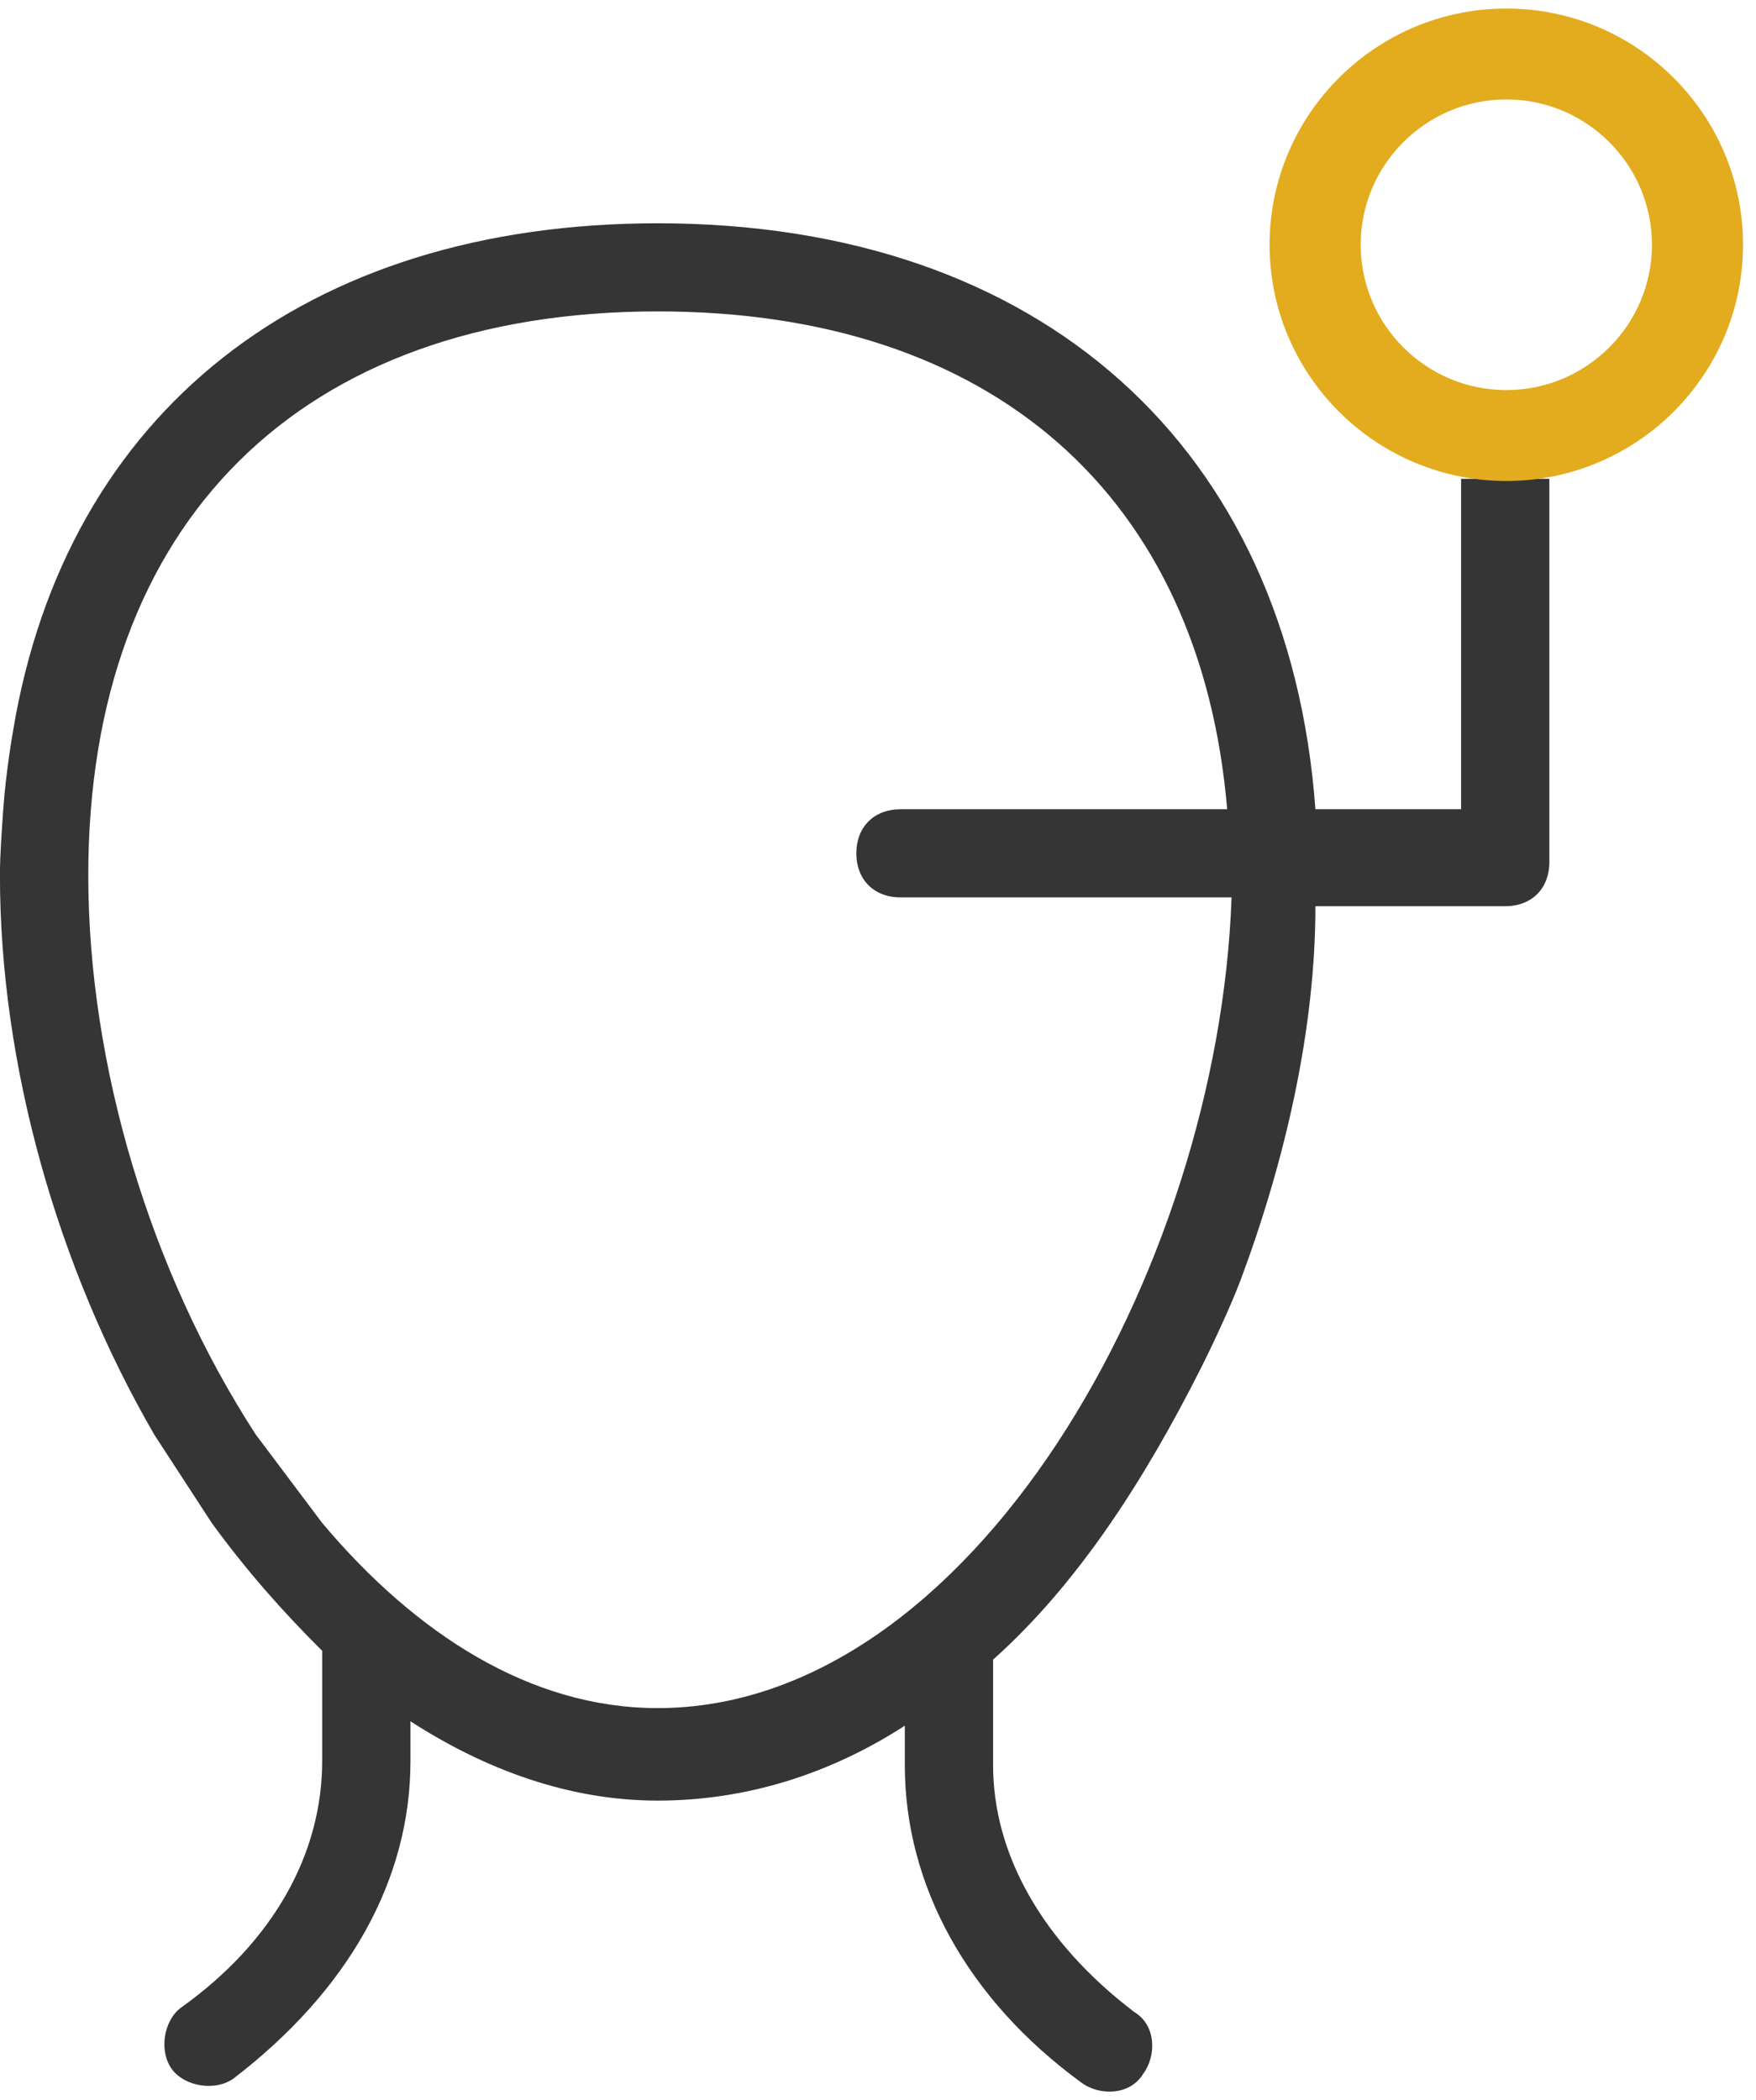 <svg width="102" height="122" viewBox="0 0 102 122" fill="none" xmlns="http://www.w3.org/2000/svg">
<path d="M72.049 74.398C74.648 67.432 76.408 59.809 76.408 52.643H87.433C88.97 52.643 89.997 51.618 89.997 50.083V27.815H84.869V47.011H76.408C74.871 26.023 60.51 12.971 38.203 12.971C17.693 12.971 3.846 23.976 0.768 42.405C0.768 42.405 0.33 44.864 0.182 47.114C0.115 48.136 -0.003 49.571 -0.003 50.851C-0.003 61.856 3.33 73.631 8.971 83.357L12.304 88.476C14.355 91.29 16.405 93.595 18.714 95.899V102.298C18.714 107.672 15.895 112.791 10.509 116.63C9.482 117.397 9.227 119.19 9.995 120.214C10.764 121.239 12.559 121.494 13.586 120.727C20.252 115.608 23.842 109.209 23.842 102.298V99.993C28.202 102.808 33.072 104.6 38.2 104.6C43.328 104.6 48.201 103.065 52.558 100.248V102.553C52.558 109.464 56.148 116.118 62.814 120.982C63.841 121.749 65.633 121.749 66.405 120.469C67.173 119.445 67.173 117.655 65.891 116.885C60.508 112.791 57.686 107.672 57.686 102.553V96.409C62.559 92.058 66.435 86.061 69.737 79.517C70.506 77.995 71.555 75.713 72.046 74.398H72.049ZM14.871 83.357C8.716 73.886 5.128 61.856 5.128 50.851C5.128 30.375 17.435 18.09 38.205 18.09C57.691 18.09 69.743 28.84 71.282 47.011H52.307C50.77 47.011 49.743 48.036 49.743 49.571C49.743 51.106 50.77 52.13 52.307 52.13H71.538C70.769 73.886 56.409 99.226 38.205 99.226C30.768 99.226 24.103 94.874 18.719 88.476L14.873 83.357H14.871Z" fill="#353535"/>
<path d="M87.497 27.941C79.915 27.941 73.747 21.785 73.747 14.218C73.747 6.652 79.915 0.496 87.497 0.496C95.079 0.496 101.247 6.652 101.247 14.218C101.247 21.785 95.079 27.941 87.497 27.941ZM87.497 5.777C82.833 5.777 79.038 9.564 79.038 14.218C79.038 18.873 82.833 22.66 87.497 22.66C92.161 22.66 95.956 18.873 95.956 14.218C95.956 9.564 92.161 5.777 87.497 5.777Z" fill="#E2AC1E"/>
</svg>
